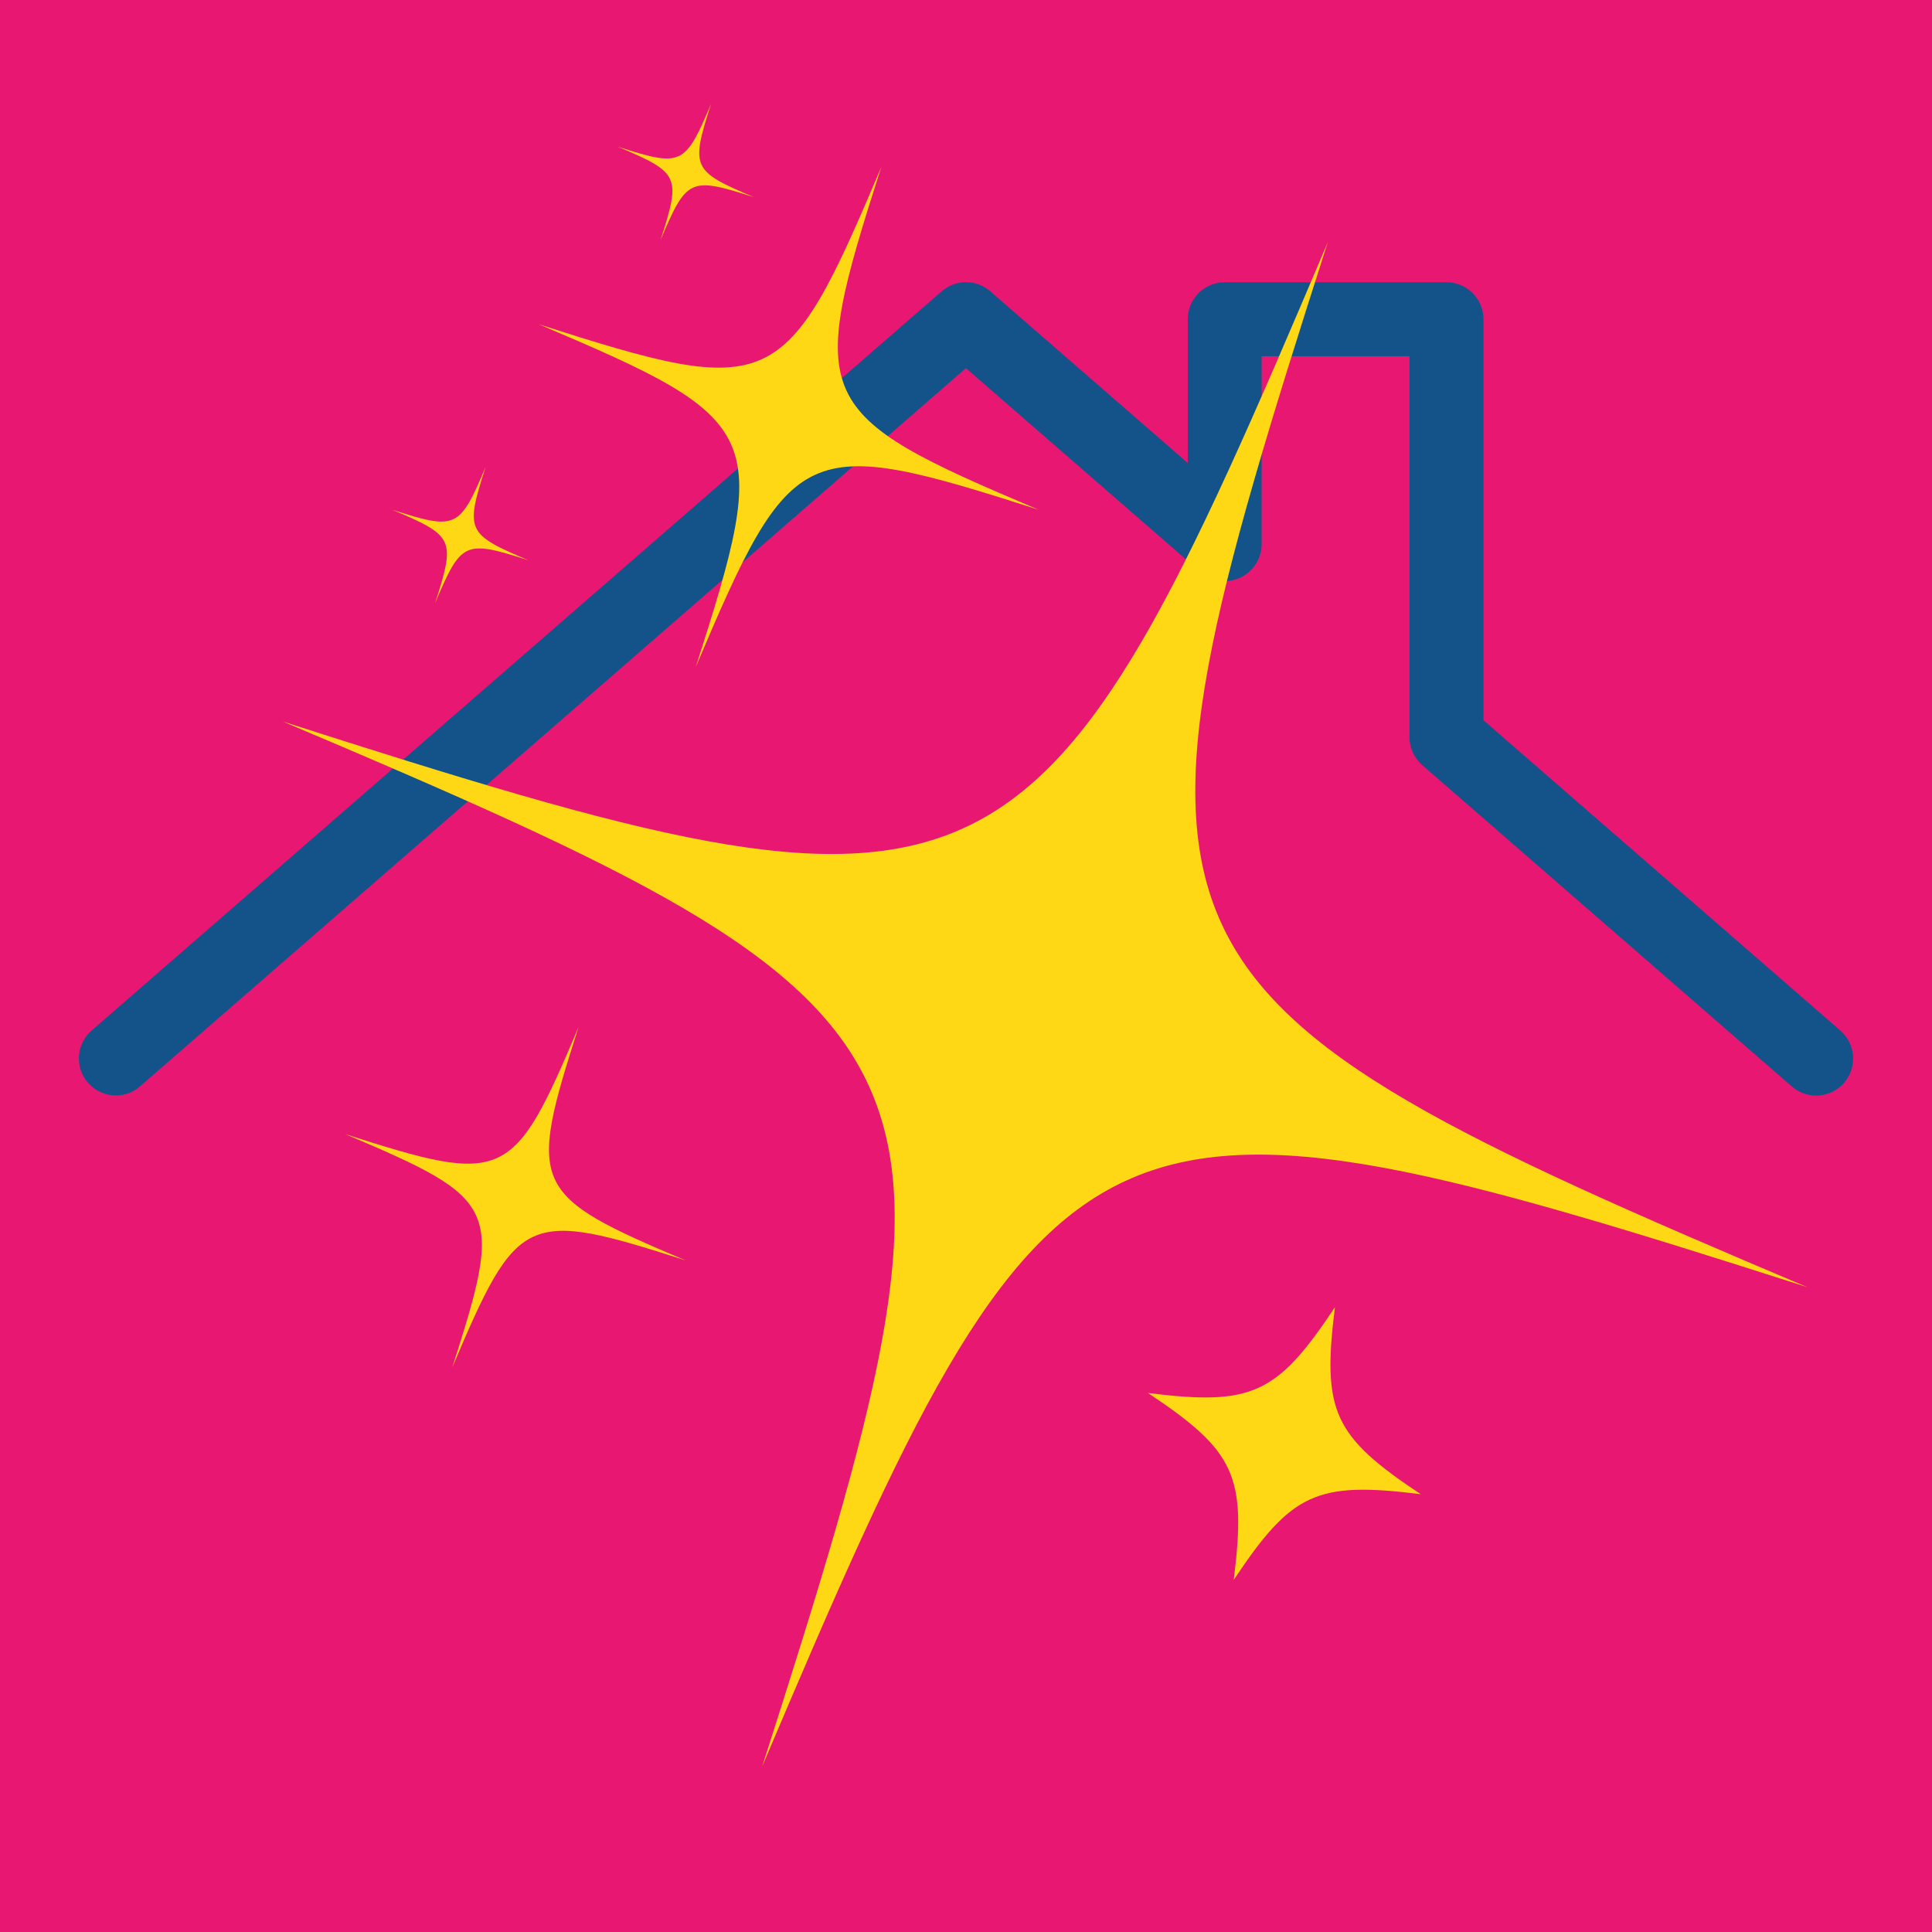 <svg xmlns="http://www.w3.org/2000/svg" xmlns:xlink="http://www.w3.org/1999/xlink" width="1080" viewBox="0 0 810 810" height="1080" preserveAspectRatio="xMidYMid meet"><defs><clipPath id="5debf8ece6"><path d="M 481 548 L 596 548 L 596 663 L 481 663 Z M 481 548 " clip-rule="nonzero"></path></clipPath><clipPath id="6afc78c86b"><path d="M 0 622.039 L 237.172 -17.129 L 876.336 220.043 L 639.168 859.211 Z M 0 622.039 " clip-rule="nonzero"></path></clipPath><clipPath id="fb72cdd75c"><path d="M 0 622.039 L 237.172 -17.129 L 876.336 220.043 L 639.168 859.211 Z M 0 622.039 " clip-rule="nonzero"></path></clipPath><clipPath id="ebcd92097b"><path d="M 0 622.039 L 237.172 -17.125 L 876.336 220.043 L 639.168 859.211 Z M 0 622.039 " clip-rule="nonzero"></path></clipPath><clipPath id="d844300c0c"><path d="M 118 101 L 758 101 L 758 741 L 118 741 Z M 118 101 " clip-rule="nonzero"></path></clipPath><clipPath id="4af80015ed"><path d="M 0 622.039 L 237.172 -17.129 L 876.336 220.043 L 639.168 859.211 Z M 0 622.039 " clip-rule="nonzero"></path></clipPath><clipPath id="21cd42c54b"><path d="M 0 622.039 L 237.172 -17.129 L 876.336 220.043 L 639.168 859.211 Z M 0 622.039 " clip-rule="nonzero"></path></clipPath><clipPath id="55c350c59e"><path d="M 0 622.039 L 237.172 -17.125 L 876.336 220.043 L 639.168 859.211 Z M 0 622.039 " clip-rule="nonzero"></path></clipPath><clipPath id="387b450dda"><path d="M 144 430 L 288 430 L 288 574 L 144 574 Z M 144 430 " clip-rule="nonzero"></path></clipPath><clipPath id="2b775051f9"><path d="M 0 622.039 L 237.172 -17.129 L 876.336 220.043 L 639.168 859.211 Z M 0 622.039 " clip-rule="nonzero"></path></clipPath><clipPath id="99c12004ff"><path d="M 0 622.039 L 237.172 -17.129 L 876.336 220.043 L 639.168 859.211 Z M 0 622.039 " clip-rule="nonzero"></path></clipPath><clipPath id="4191a9a134"><path d="M 0 622.039 L 237.172 -17.125 L 876.336 220.043 L 639.168 859.211 Z M 0 622.039 " clip-rule="nonzero"></path></clipPath><clipPath id="33431c4317"><path d="M 225 70 L 436 70 L 436 280 L 225 280 Z M 225 70 " clip-rule="nonzero"></path></clipPath><clipPath id="5afbf7cba6"><path d="M 0 622.039 L 237.172 -17.129 L 876.336 220.043 L 639.168 859.211 Z M 0 622.039 " clip-rule="nonzero"></path></clipPath><clipPath id="40eb39f316"><path d="M 0 622.039 L 237.172 -17.129 L 876.336 220.043 L 639.168 859.211 Z M 0 622.039 " clip-rule="nonzero"></path></clipPath><clipPath id="ab661b5878"><path d="M 0 622.039 L 237.172 -17.125 L 876.336 220.043 L 639.168 859.211 Z M 0 622.039 " clip-rule="nonzero"></path></clipPath><clipPath id="6b3286717b"><path d="M 258 43 L 317 43 L 317 101 L 258 101 Z M 258 43 " clip-rule="nonzero"></path></clipPath><clipPath id="76befdcb45"><path d="M 0 622.039 L 237.172 -17.129 L 876.336 220.043 L 639.168 859.211 Z M 0 622.039 " clip-rule="nonzero"></path></clipPath><clipPath id="d080c16640"><path d="M 0 622.039 L 237.172 -17.129 L 876.336 220.043 L 639.168 859.211 Z M 0 622.039 " clip-rule="nonzero"></path></clipPath><clipPath id="c486c132c6"><path d="M 0 622.039 L 237.172 -17.125 L 876.336 220.043 L 639.168 859.211 Z M 0 622.039 " clip-rule="nonzero"></path></clipPath><clipPath id="177a1126ca"><path d="M 164 195 L 222 195 L 222 253 L 164 253 Z M 164 195 " clip-rule="nonzero"></path></clipPath><clipPath id="95f0bfd848"><path d="M 0 622.039 L 237.172 -17.129 L 876.336 220.043 L 639.168 859.211 Z M 0 622.039 " clip-rule="nonzero"></path></clipPath><clipPath id="00ed9ba3db"><path d="M 0 622.039 L 237.172 -17.129 L 876.336 220.043 L 639.168 859.211 Z M 0 622.039 " clip-rule="nonzero"></path></clipPath><clipPath id="ad13fe918b"><path d="M 0 622.039 L 237.172 -17.125 L 876.336 220.043 L 639.168 859.211 Z M 0 622.039 " clip-rule="nonzero"></path></clipPath></defs><rect x="-81" width="972" fill="#ffffff" y="-81" height="972" fill-opacity="1"></rect><rect x="-81" width="972" fill="#e71772" y="-81" height="972" fill-opacity="1"></rect><path fill="#13538a" d="M 48.559 459.277 C 44.219 459.277 39.941 457.445 36.875 453.945 C 31.266 447.496 31.945 437.734 38.395 432.062 L 394.828 122.117 C 400.656 117.035 409.332 117.035 415.16 122.117 L 497.977 194.117 L 497.977 133.836 C 497.977 125.281 504.953 118.336 513.477 118.336 L 606.457 118.336 C 614.98 118.336 621.957 125.312 621.957 133.836 L 621.957 301.98 L 771.598 432.094 C 778.043 437.734 778.727 447.527 773.113 454.008 C 767.504 460.484 757.68 461.105 751.234 455.523 L 596.262 320.762 C 592.914 317.785 590.93 313.57 590.93 309.078 L 590.93 149.332 L 528.941 149.332 L 528.941 228.121 C 528.941 234.195 525.406 239.68 519.891 242.223 C 514.406 244.734 507.895 243.801 503.277 239.805 L 404.965 154.352 L 58.695 455.465 C 55.781 458.035 52.184 459.277 48.559 459.277 Z M 48.559 459.277 " fill-opacity="1" fill-rule="nonzero"></path><g clip-path="url(#5debf8ece6)"><g clip-path="url(#6afc78c86b)"><g clip-path="url(#fb72cdd75c)"><g clip-path="url(#ebcd92097b)"><path fill="#ffd815" d="M 559.676 548.055 C 554.23 591.652 559.039 602.137 595.641 626.449 C 552.039 621.004 541.555 625.812 517.242 662.41 C 522.688 618.812 517.883 608.328 481.281 584.016 C 524.883 589.461 535.363 584.652 559.676 548.055 Z M 559.676 548.055 " fill-opacity="1" fill-rule="nonzero"></path></g></g></g></g><g clip-path="url(#d844300c0c)"><g clip-path="url(#4af80015ed)"><g clip-path="url(#21cd42c54b)"><g clip-path="url(#55c350c59e)"><path fill="#ffd815" d="M 556.691 101.516 C 460.328 401.941 467.102 416.707 757.668 539.637 C 457.242 443.27 442.48 450.043 319.547 740.609 C 415.914 440.188 409.141 425.422 118.57 302.492 C 418.996 398.855 433.762 392.082 556.691 101.516 Z M 556.691 101.516 " fill-opacity="1" fill-rule="nonzero"></path></g></g></g></g><g clip-path="url(#387b450dda)"><g clip-path="url(#2b775051f9)"><g clip-path="url(#99c12004ff)"><g clip-path="url(#4191a9a134)"><path fill="#ffd815" d="M 242.574 430.59 C 221.055 497.684 222.566 500.98 287.457 528.434 C 220.363 506.91 217.066 508.426 189.613 573.316 C 211.137 506.223 209.621 502.926 144.73 475.473 C 211.824 496.992 215.121 495.48 242.574 430.59 Z M 242.574 430.59 " fill-opacity="1" fill-rule="nonzero"></path></g></g></g></g><g clip-path="url(#33431c4317)"><g clip-path="url(#5afbf7cba6)"><g clip-path="url(#40eb39f316)"><g clip-path="url(#ab661b5878)"><path fill="#ffd815" d="M 369.488 70.016 C 337.887 168.539 340.109 173.383 435.402 213.699 C 336.875 182.094 332.035 184.316 291.719 279.609 C 323.32 181.082 321.098 176.242 225.809 135.926 C 324.332 167.527 329.176 165.309 369.488 70.016 Z M 369.488 70.016 " fill-opacity="1" fill-rule="nonzero"></path></g></g></g></g><g clip-path="url(#6b3286717b)"><g clip-path="url(#76befdcb45)"><g clip-path="url(#d080c16640)"><g clip-path="url(#c486c132c6)"><path fill="#ffd815" d="M 298.125 43.535 C 289.516 70.371 290.121 71.691 316.078 82.672 C 289.242 74.062 287.922 74.668 276.941 100.625 C 285.551 73.789 284.945 72.469 258.988 61.488 C 285.824 70.098 287.145 69.492 298.125 43.535 Z M 298.125 43.535 " fill-opacity="1" fill-rule="nonzero"></path></g></g></g></g><g clip-path="url(#177a1126ca)"><g clip-path="url(#95f0bfd848)"><g clip-path="url(#00ed9ba3db)"><g clip-path="url(#ad13fe918b)"><path fill="#ffd815" d="M 203.605 195.766 C 194.996 222.602 195.602 223.922 221.559 234.902 C 194.723 226.293 193.402 226.898 182.422 252.855 C 191.031 226.02 190.426 224.699 164.469 213.719 C 191.305 222.328 192.621 221.723 203.605 195.766 Z M 203.605 195.766 " fill-opacity="1" fill-rule="nonzero"></path></g></g></g></g></svg>